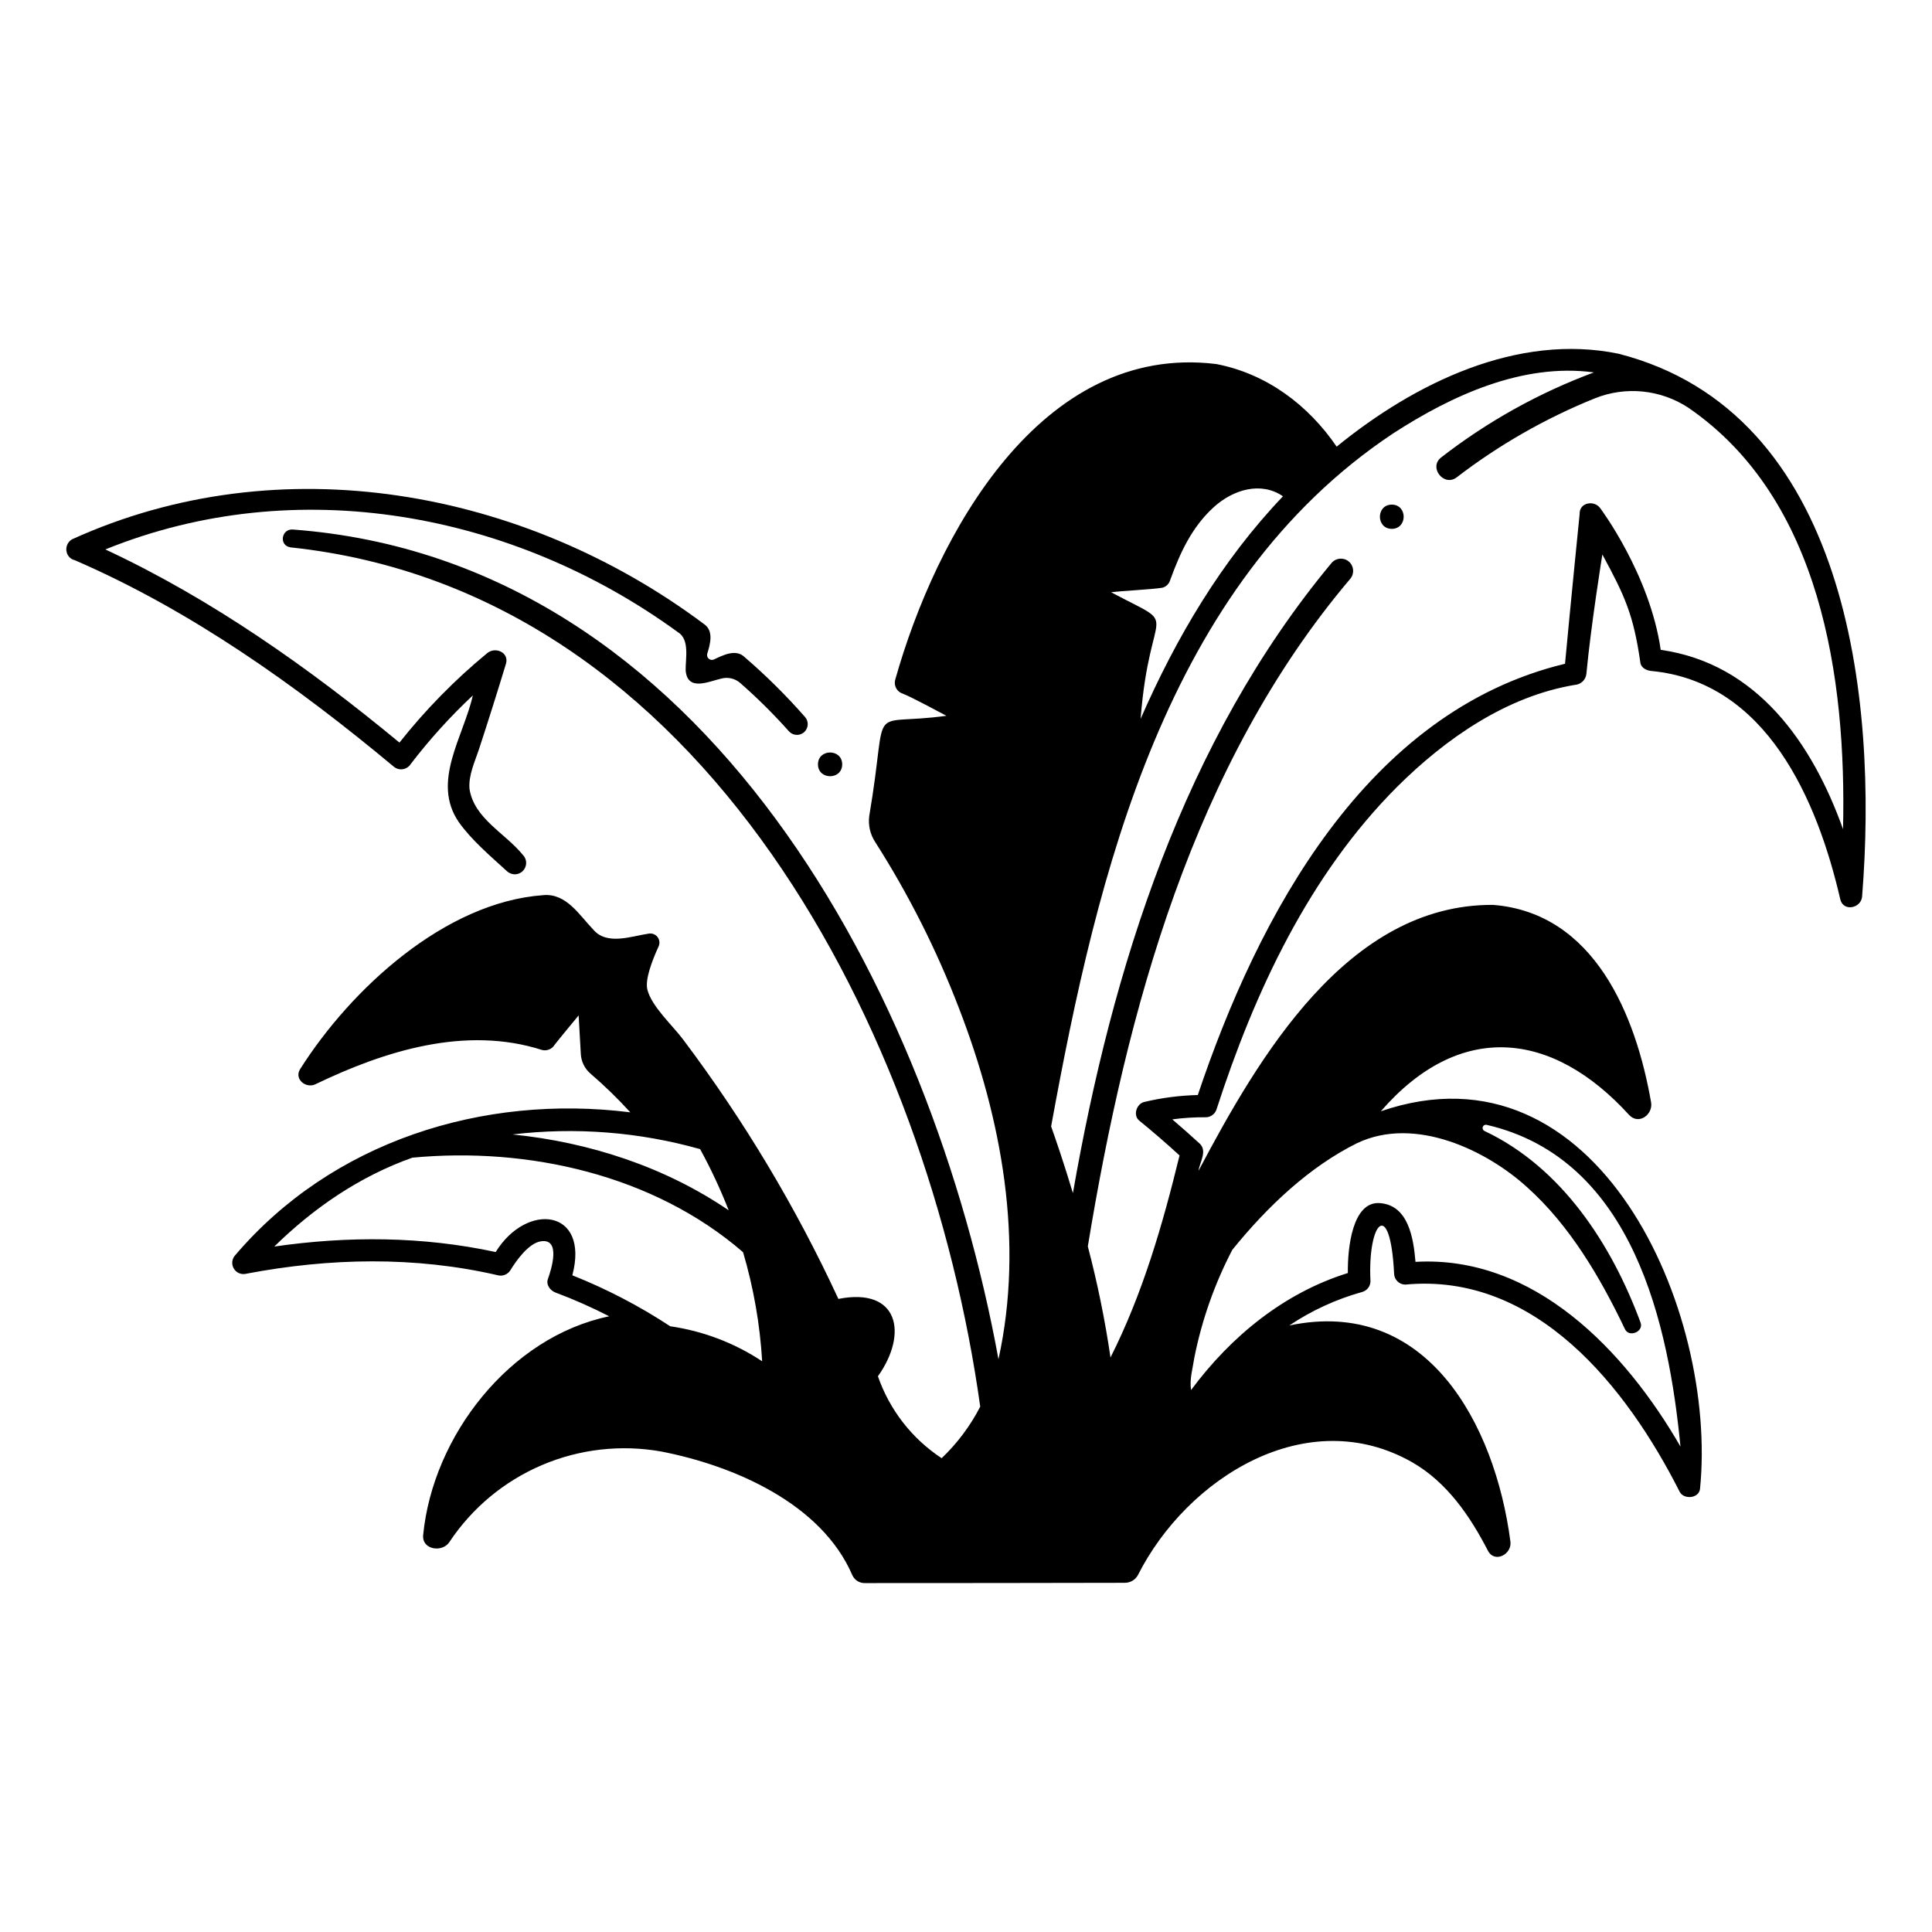 <?xml version="1.0" encoding="UTF-8"?>
<!-- Uploaded to: ICON Repo, www.svgrepo.com, Generator: ICON Repo Mixer Tools -->
<svg fill="#000000" width="800px" height="800px" version="1.1" viewBox="144 144 512 512" xmlns="http://www.w3.org/2000/svg">
 <g>
  <path d="m512.84 277.73c-4.199 0.02-4.199 6.402 0 6.422 4.199-0.02 4.195-6.406 0-6.422z"/>
  <path d="m163.82 292.46c30.754 13.305 58.758 33.242 84.398 54.598 0.66 0.621 1.562 0.91 2.461 0.797 0.895-0.117 1.695-0.629 2.176-1.395 4.977-6.496 10.48-12.574 16.453-18.172-2.465 10.945-11.059 22.891-3.727 33.574 3.348 4.734 8.227 8.867 12.723 12.973 0.613 0.582 1.434 0.891 2.277 0.863 1.188-0.066 2.227-0.82 2.652-1.934 0.43-1.109 0.164-2.367-0.672-3.211-4.695-5.773-12.926-9.613-14.137-17.48-0.316-3.656 1.469-7.336 2.586-10.746 2.434-7.434 4.789-14.898 7.066-22.391 0.93-3.051-2.812-4.606-4.93-2.871h-0.004c-8.578 7.062-16.387 15.016-23.281 23.73-23.891-19.758-49.762-38.047-77.938-51.188 50.699-20.555 108.2-9.793 151.73 21.93 3.207 1.918 1.98 7.113 2.055 10.125 0.453 5.66 6.121 2.934 9.461 2.164 1.773-0.465 3.668-0.012 5.039 1.211 4.562 4 8.871 8.277 12.906 12.809 1.059 1.137 2.836 1.219 3.996 0.184 1.156-1.039 1.27-2.816 0.254-3.992-4.953-5.652-10.297-10.957-15.992-15.863-2.352-2.316-5.742-0.547-8.195 0.605v-0.004c-0.453 0.199-0.977 0.117-1.352-0.203-0.375-0.324-0.531-0.832-0.402-1.309 0.789-2.59 1.824-6.113-0.941-7.945-47.691-35.625-112.22-47.492-167.44-22.371v0.004c-1.172 0.711-1.727 2.117-1.355 3.438 0.27 1.035 1.094 1.836 2.137 2.07z"/>
  <path d="m637.48 381.53c4.223-52.633-3.863-128.26-64.562-143.79-26.703-5.496-53.863 7.656-74.691 24.629-7.512-11.027-18.566-19.328-31.891-21.891-46.559-5.738-74.324 45.367-85.117 83.734-0.391 1.566 0.516 3.164 2.062 3.629 2.301 0.867 11.523 5.856 11.523 5.856-21.785 2.965-15.098-4.824-20.445 26.535-0.32 2.406 0.23 4.848 1.555 6.883 8.887 13.926 16.34 28.715 22.25 44.145 11.309 29.305 17.293 61.793 10.441 92.961-17.699-96.91-77.457-211.72-186.98-219.89-3.082-0.254-3.809 4.305-0.566 4.734 109.8 11.68 168.93 128.91 182.71 227.71-2.621 5.09-6.074 9.707-10.219 13.656h-0.016c-7.856-5.176-13.781-12.797-16.871-21.684v-0.02c8.043-11.316 5.5-23.656-10.484-20.5v-0.004c-11.258-24.316-25.059-47.371-41.172-68.777-2.781-3.719-8.324-8.715-9.449-13.191-0.668-2.652 1.262-7.707 2.969-11.422 0.391-0.832 0.277-1.816-0.293-2.535-0.57-0.719-1.5-1.055-2.402-0.863-4.426 0.637-10.992 3.188-14.602-1.074-3.742-3.875-7.168-9.738-13.328-9.129-25.969 1.871-50.867 24.789-64.355 46.078-1.691 2.672 1.551 5.234 4.031 4.031 18.43-8.875 39.809-15.57 60.062-9.09h-0.004c1.289 0.328 2.641-0.223 3.332-1.355 0.641-0.871 6.375-7.805 6.375-7.805l0.578 10.246c0.109 1.977 1.012 3.824 2.496 5.125 3.75 3.219 7.297 6.66 10.621 10.316-39.172-4.914-79.082 7.781-104.69 37.852v-0.004c-0.902 0.961-1.066 2.398-0.402 3.535 0.66 1.141 1.992 1.707 3.273 1.395 22.102-4.207 44.727-4.688 66.719 0.402l-0.004 0.004c1.289 0.324 2.637-0.227 3.332-1.355 1.484-2.438 4.793-7.152 8.082-7.652 5.402-0.824 2.731 7.547 1.855 9.977-0.574 1.594 0.66 3.106 2.059 3.629l0.004-0.004c4.844 1.812 9.574 3.906 14.172 6.273-26.398 5.481-46.746 31.754-49.297 57.969-0.383 3.938 5.086 4.695 6.934 1.879 6.004-9.047 14.523-16.137 24.508-20.402 9.98-4.266 20.996-5.516 31.68-3.606 19.281 3.758 42.441 13.773 50.617 32.785 0.605 1.316 1.945 2.137 3.391 2.078 22.957 0 45.914-0.023 68.867-0.074l0.004-0.004c1.402-0.008 2.695-0.766 3.387-1.988 13.055-25.879 44.918-45.867 72.82-29.891 9.148 5.297 15.191 14.148 19.949 23.348 1.812 3.504 6.535 0.902 5.957-2.512-4.078-30.977-22.098-64.805-58.582-57.148 5.93-3.977 12.461-6.977 19.344-8.887 1.273-0.363 2.156-1.52 2.168-2.844-0.797-15.75 5.25-22.34 6.262-2.051 0.02 1.617 1.328 2.926 2.949 2.949 34.555-3.297 58.656 27.098 72.727 54.895 1.066 2.109 5.039 1.828 5.391-0.707 4.758-47.078-26.996-119.91-84.586-100.12 20.789-23.949 45.332-21.543 65.832 1.008 2.582 2.695 6.348-0.18 5.793-3.375-4.031-23.129-15.059-50.234-41.887-52.328-38.594-0.211-62.141 40.406-78.055 70.477 0.332-2.285 2.344-5.141 0.402-7.137-2.406-2.215-4.863-4.379-7.356-6.504v0.008c2.953-0.402 5.934-0.59 8.914-0.562 1.32-0.023 2.469-0.902 2.844-2.168 10.047-31.027 24.477-62.004 47.797-85.363 12.848-12.797 29.008-24.055 47.199-27.062v0.004c1.586-0.125 2.848-1.371 2.996-2.953 1.199-12.797 4.231-31.602 4.231-31.602 6.031 11.105 8.262 16.043 10.078 28.703 0.191 1.348 1.664 2.055 2.844 2.164 30.684 2.871 44.113 34.426 50.129 60.512 0.785 3.394 5.574 2.394 5.797-0.785zm-307.94 67c2.867 5.238 5.394 10.656 7.57 16.215-16.918-11.531-36.98-18.055-57.285-20.105 16.668-1.984 33.562-0.664 49.715 3.891zm-7.93 46.945c-8.16-5.371-16.852-9.895-25.934-13.504 4.644-17.555-12.066-19.547-20.312-6.168-19.387-4.18-39.145-4.281-58.68-1.453 10.449-10.238 22.598-18.586 36.586-23.551 30.703-2.91 63.984 4.562 87.648 25.047v-0.004c2.785 9.414 4.484 19.113 5.062 28.91-7.336-4.856-15.66-8.023-24.371-9.277zm138.92 8.234v-0.004c1.984-9.926 5.367-19.52 10.051-28.496 9.363-11.57 20.504-22.055 33.086-28.273 15.441-7.328 34.441 2.051 44.988 11.648 11.344 10.141 19.488 24.051 25.98 37.664 1.09 2.285 5.016 0.668 4.133-1.738-7.656-20.742-20.926-41.156-41.371-50.793l-0.004 0.004c-0.395-0.191-0.586-0.641-0.449-1.059 0.137-0.414 0.559-0.66 0.988-0.578 39.184 9.023 48.328 53.645 51.41 85.27-14.656-25.367-38.73-50.742-70.223-48.949-0.543-6.492-1.949-14.953-9.371-15.566-7.367-0.613-8.652 11.945-8.551 18.527-16.805 5.223-30.918 16.68-41.551 31.008-0.457-2.879 0.461-5.805 0.883-8.668zm-8.473-203.95v-0.004c1-0.277 1.785-1.059 2.062-2.059 2.637-7.231 5.699-13.953 11.488-19.246 5.188-4.746 12.594-6.918 18.391-2.922-16.215 16.984-28.336 37.477-37.723 58.98 2.449-31.613 11.27-23.418-7.82-33.555 2.93-0.371 10.688-0.738 13.602-1.199zm132.05 16.457c-2.898-20.047-15.992-37.484-15.992-37.484-1.547-2.273-5.617-1.625-5.496 1.488 0 0-2.434 24.191-3.871 39.684-52.609 12.664-81.344 66.727-97.316 114.29l0.004 0.004c-4.793 0.113-9.559 0.73-14.223 1.844-2.016 0.48-3.031 3.527-1.301 4.93 3.656 2.973 7.207 6.062 10.68 9.234-4.473 18.367-9.77 36.625-18.301 53.551l0.004 0.004c-1.453-9.922-3.461-19.758-6.012-29.453 10.305-62.617 27.902-127.77 69.57-176.94 1.129-1.367 0.957-3.387-0.391-4.539-1.352-1.156-3.375-1.012-4.547 0.32-39.254 47.168-58.18 107.43-68.582 167.04-2.41-8.02-4.582-14.324-5.773-17.676 12.215-67.055 30.344-143.55 90.605-183.63 15.523-10.066 34.348-18.742 53.234-16.188-14.562 5.41-28.211 13.008-40.477 22.535-3.398 2.629 0.73 7.852 4.106 5.285l0.004-0.004c11.211-8.613 23.543-15.664 36.656-20.957 8.152-3.258 17.383-2.332 24.723 2.484 35.156 24.113 41.953 71.641 41.012 111.7-8.164-22.816-22.805-43.895-48.316-47.52z"/>
  <path d="m360.77 346.56c0.02 4.199 6.402 4.199 6.422 0-0.02-4.195-6.402-4.195-6.422 0z"/>
 </g>
</svg>